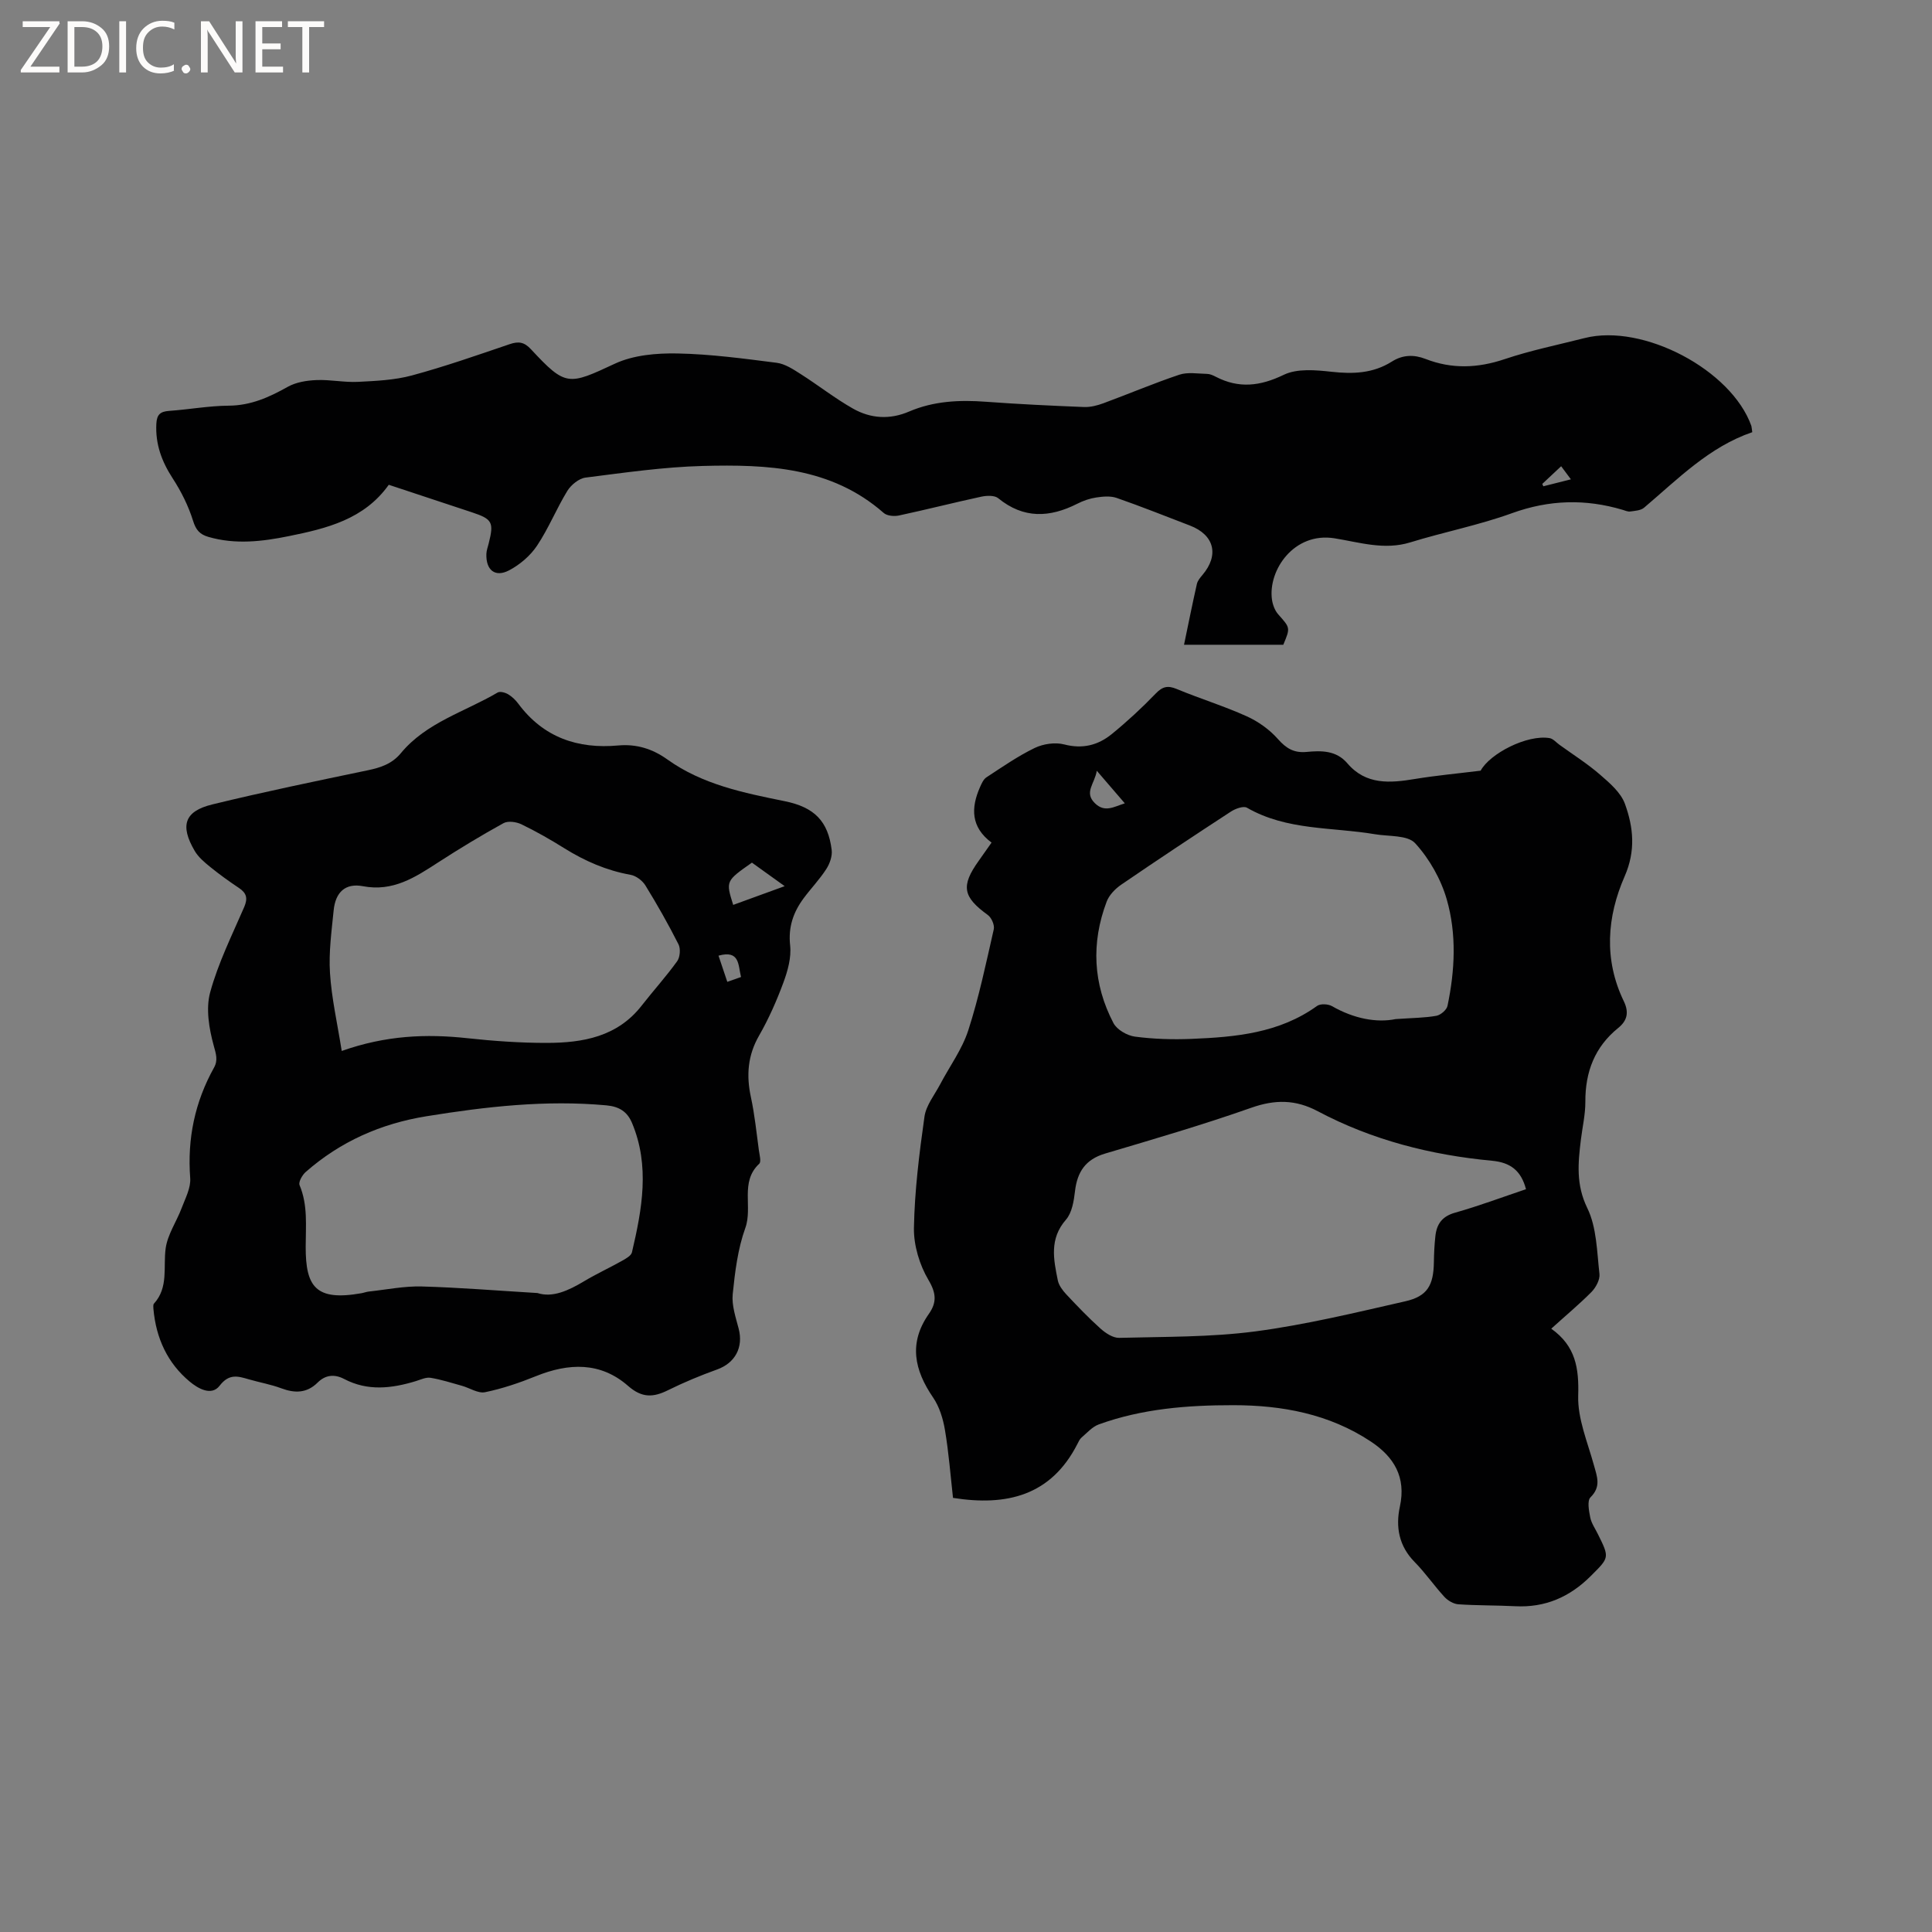 <svg enable-background="new 0 0 400 400" viewBox="0 0 400 400" xmlns="http://www.w3.org/2000/svg"><rect x="0" y="0" width="400" height="400" fill="#808080" stroke="none"/><g fill="#fcfbfa"><path d="m12.4 4.8-6.1 9h6v1.2h-8v-.5l6.1-8.9h-5.7v-1.2h7.6v.4z"/><path d="m14 15v-10.6h3c1.6 0 2.9.5 4 1.4s1.6 2.2 1.6 3.8-.5 3-1.6 3.9-2.4 1.5-4 1.5zm1.4-9.4v8.2h1.6c1.3 0 2.4-.4 3.1-1.1s1.1-1.8 1.1-3.1-.4-2.3-1.2-3-1.8-1-3.1-1z"/><path d="m26.1 4.4v10.6h-1.4v-10.6z"/><path d="m36.1 14.6c-.8.4-1.8.6-2.9.6-1.5 0-2.7-.5-3.6-1.4s-1.4-2.2-1.4-3.8c0-1.7.5-3.1 1.5-4.1s2.3-1.6 3.9-1.6c1 0 1.8.1 2.5.4v1.4c-.8-.4-1.6-.6-2.5-.6-1.2 0-2.1.4-2.9 1.2s-1.1 1.8-1.1 3.2c0 1.3.3 2.3 1 3s1.6 1.1 2.7 1.1c1 0 2-.2 2.7-.7v1.3z"/><path d="m37.6 14.3c0-.2.1-.5.3-.6s.4-.3.6-.3c.3 0 .5.1.6.3s.3.4.3.6-.1.4-.3.6-.4.3-.6.3c-.3 0-.5-.1-.6-.3s-.3-.4-.3-.6z"/><path d="m50.2 15h-1.6l-5.3-8.2c-.2-.2-.3-.5-.4-.7 0 .2.1.7.1 1.5v7.4h-1.4v-10.6h1.7l5.2 8.1c.2.4.4.6.4.7 0-.3-.1-.8-.1-1.5v-7.3h1.4z"/><path d="m58.6 15h-5.7v-10.6h5.5v1.2h-4.1v3.4h3.8v1.2h-3.8v3.6h4.3z"/><path d="m67.1 5.6h-3.1v9.4h-1.4v-9.4h-3v-1.2h7.5z"/></g><path d="m321.17 275.09c5.08 3.61 5.75 8.22 5.58 13.87-.14 4.76 1.94 9.62 3.25 14.38.66 2.39 1.54 4.45-.71 6.67-.71.71-.32 2.78-.05 4.15.24 1.21 1.02 2.31 1.58 3.45 2.46 4.94 2.37 4.85-1.44 8.66-4.37 4.38-9.48 6.61-15.7 6.28-3.91-.2-7.84-.13-11.75-.4-1-.07-2.16-.76-2.87-1.52-2.15-2.34-3.97-5-6.19-7.25-3.25-3.3-3.95-7.27-3.04-11.45 1.33-6.12-1.23-10.31-6.02-13.48-8.62-5.71-18.36-7.52-28.47-7.52-9.45-.01-18.86.72-27.85 3.98-1.35.49-2.43 1.75-3.58 2.73-.38.33-.61.86-.85 1.33-5.45 10.67-14.59 12.92-25.75 11.15-.52-4.64-.88-9.39-1.67-14.07-.39-2.31-1.14-4.78-2.44-6.69-3.9-5.69-5.12-11.3-.9-17.32 1.63-2.32 1.59-4.23-.05-7-1.86-3.13-3.09-7.19-3.03-10.81.14-7.69 1.1-15.39 2.18-23.03.33-2.34 2.08-4.49 3.24-6.69 1.96-3.73 4.55-7.24 5.83-11.19 2.21-6.83 3.68-13.91 5.28-20.92.2-.87-.47-2.41-1.23-2.96-5.17-3.74-5.62-5.99-1.9-11.2.85-1.19 1.69-2.4 2.67-3.79-4.31-3.21-4.28-7.19-2.4-11.46.33-.74.71-1.64 1.34-2.05 3.27-2.14 6.5-4.39 9.99-6.08 1.78-.86 4.25-1.22 6.13-.73 3.8.99 7 .15 9.82-2.14 3.19-2.6 6.24-5.42 9.1-8.39 1.41-1.46 2.48-1.73 4.36-.95 4.79 1.99 9.77 3.52 14.49 5.65 2.39 1.08 4.73 2.75 6.46 4.71 1.72 1.95 3.33 2.91 5.92 2.67 3.06-.29 6.15-.35 8.46 2.36 3.87 4.53 8.86 4.09 14.04 3.23 4.32-.71 8.7-1.11 13.55-1.71 1.9-3.53 9.62-7.53 14.28-6.74.74.13 1.37.9 2.04 1.38 2.82 2.04 5.79 3.91 8.41 6.19 2 1.73 4.3 3.7 5.15 6.05 1.75 4.85 2.26 9.69-.07 15.01-3.66 8.35-4.34 17.22-.17 25.84 1.09 2.26.76 3.99-1.16 5.54-4.86 3.93-6.83 9.1-6.8 15.28.01 2.63-.61 5.26-.93 7.89-.58 4.79-1.03 9.27 1.33 14.11 1.96 4.01 1.99 9.02 2.52 13.63.14 1.19-.74 2.82-1.65 3.75-2.54 2.56-5.32 4.87-8.33 7.6zm-5.23-28.88c-1.02-3.9-3.28-5.54-7.03-5.89-12.63-1.18-24.8-4.27-36.06-10.24-4.64-2.47-8.89-2.46-13.82-.72-9.96 3.51-20.12 6.47-30.25 9.48-4.02 1.2-5.74 3.77-6.21 7.76-.24 2.05-.62 4.49-1.88 5.93-3.46 3.96-2.56 8.23-1.68 12.56.21 1.04.99 2.07 1.75 2.89 2.29 2.44 4.61 4.87 7.1 7.1 1.04.93 2.57 1.94 3.85 1.91 9.41-.25 18.9-.12 28.2-1.34 10.44-1.38 20.75-3.89 31.04-6.23 4.58-1.04 5.85-3.31 5.92-8.11.03-1.8.11-3.6.31-5.38.27-2.51 1.4-4.12 4.12-4.87 4.95-1.4 9.79-3.22 14.64-4.85zm-26.99-35.22c3.59-.25 6.05-.25 8.43-.68.89-.16 2.14-1.22 2.31-2.06 1.54-7.34 1.91-14.84-.15-22.02-1.21-4.21-3.6-8.43-6.55-11.65-1.58-1.72-5.45-1.38-8.31-1.86-8.89-1.51-18.25-.73-26.51-5.49-.73-.42-2.41.2-3.34.81-7.62 4.97-15.21 10-22.72 15.14-1.23.85-2.48 2.14-2.99 3.5-3.23 8.55-2.83 17.04 1.41 25.14.72 1.37 2.82 2.58 4.43 2.8 3.86.51 7.82.63 11.72.47 9.13-.37 18.19-1.19 26-6.82.69-.5 2.3-.42 3.11.05 4.5 2.58 9.23 3.48 13.16 2.67zm-61.87-51.41c-.45 2.72-2.67 4.45-.42 6.69 2.05 2.04 3.95.77 6.22.05-1.9-2.21-3.61-4.19-5.8-6.74z" fill="#010102"/><path d="m31.76 270.95c.02-.22-.11-.79.11-1.04 3.07-3.38 1.89-7.55 2.43-11.46.4-2.88 2.26-5.54 3.32-8.36.76-2.01 1.91-4.16 1.76-6.17-.62-8.17.96-15.75 4.93-22.88.86-1.55.41-2.84-.07-4.59-.96-3.51-1.65-7.61-.73-10.99 1.66-6.08 4.53-11.85 7.05-17.67.78-1.81.49-2.89-1.08-3.94-2.02-1.35-4.01-2.78-5.9-4.31-1.21-.98-2.5-2.05-3.27-3.37-3.08-5.26-2.13-8.21 3.64-9.62 10.69-2.61 21.47-4.83 32.24-7.08 2.67-.56 4.99-1.34 6.81-3.54 5.27-6.37 13.24-8.55 20.03-12.55.5-.29 1.56 0 2.17.36.8.47 1.53 1.18 2.09 1.93 5.2 7 12.29 9.44 20.73 8.67 3.75-.34 7.08.7 10.14 2.89 7.27 5.21 15.8 6.92 24.32 8.65 6.14 1.25 8.97 4.14 9.71 10.09.16 1.28-.4 2.86-1.13 3.98-1.37 2.13-3.16 3.98-4.67 6.02-2.14 2.89-3.22 5.96-2.8 9.78.27 2.5-.5 5.26-1.4 7.69-1.39 3.76-3.03 7.48-5.02 10.95-2.37 4.12-2.68 8.25-1.7 12.78.78 3.62 1.15 7.33 1.65 11 .13.94.52 2.35.07 2.77-4.05 3.78-1.31 8.95-2.88 13.3-1.56 4.33-2.14 9.08-2.61 13.7-.23 2.32.62 4.79 1.23 7.13 1.02 3.9-.73 7.12-4.47 8.47-3.45 1.24-6.86 2.66-10.14 4.28-3.06 1.52-5.39 1.65-8.28-.88-5.7-5-12.29-4.77-19.08-2.02-3.41 1.38-6.94 2.58-10.53 3.32-1.45.3-3.18-.88-4.8-1.33-2.15-.6-4.29-1.29-6.48-1.65-.96-.16-2.06.38-3.07.69-4.99 1.52-9.95 2.11-14.81-.44-2-1.05-3.88-.88-5.5.73-2.25 2.23-4.73 2.24-7.54 1.19-2.17-.81-4.5-1.21-6.73-1.86-2.26-.66-4.07-1.22-6.03 1.33-1.74 2.26-4.62.46-6.2-.86-4.54-3.78-6.97-8.91-7.51-15.09zm38.99-53.36c9.14-3.23 17.5-3.57 26.03-2.64 5.46.59 10.97.98 16.45.97 7.46-.01 14.6-1.27 19.63-7.73 2.41-3.09 5.05-6 7.34-9.18.6-.84.74-2.59.27-3.51-2.1-4.15-4.4-8.21-6.84-12.17-.62-1.01-1.94-2.01-3.08-2.21-4.98-.89-9.47-2.85-13.73-5.51-2.87-1.79-5.82-3.48-8.87-4.95-1.06-.51-2.78-.75-3.71-.23-4.61 2.54-9.13 5.28-13.55 8.14-4.75 3.08-9.32 6.09-15.54 4.91-3.66-.7-5.7 1.26-6.07 5-.43 4.32-1.04 8.69-.76 12.98.33 5.22 1.52 10.38 2.43 16.13zm40.53 50.12c3.1 1.01 6.4-.49 9.66-2.45 2.54-1.52 5.24-2.76 7.82-4.21.8-.45 1.91-1.05 2.08-1.78 2.09-8.91 3.75-17.87.01-26.78-.97-2.3-2.6-3.39-5.31-3.64-12.56-1.15-24.9.26-37.26 2.26-9.44 1.53-17.8 5.23-24.98 11.53-.72.63-1.54 2.08-1.28 2.72 1.75 4.18 1.27 8.43 1.27 12.79-.01 8.2 2.02 11.28 11.52 9.6.52-.09 1.03-.29 1.55-.35 3.65-.39 7.32-1.15 10.96-1.05 7.72.21 15.43.85 23.96 1.36zm44.4-89.11c-5.43 3.81-5.43 3.81-3.88 8.75 3.42-1.25 6.83-2.49 10.66-3.88-2.46-1.77-4.57-3.29-6.78-4.87zm-6.92 19.26c.65 1.92 1.2 3.58 1.82 5.42 1.07-.38 1.91-.68 2.84-1-.62-2.5-.23-5.64-4.66-4.42z" fill="#010102"/><path d="m362.79 89.48c-8.92 3.04-15.4 9.7-22.41 15.64-.69.58-1.88.64-2.87.78-.49.07-1.03-.19-1.54-.34-7.72-2.3-15.23-2.1-22.93.69-6.85 2.48-14.07 3.89-21.05 6.04-5.39 1.67-10.56-.02-15.69-.84-8.38-1.35-13.77 6.58-12.96 12.64.15 1.08.59 2.3 1.3 3.1 2.48 2.8 2.55 2.74 1.05 6.3-6.73 0-13.47 0-20.55 0 .91-4.36 1.73-8.48 2.66-12.58.15-.67.67-1.3 1.14-1.85 3.52-4.14 2.48-8.32-2.6-10.26-5.04-1.93-10.05-3.94-15.15-5.71-1.27-.44-2.84-.3-4.23-.09-1.34.2-2.7.67-3.91 1.29-5.71 2.89-11.12 3.16-16.38-1.14-.77-.63-2.41-.56-3.54-.31-5.69 1.23-11.33 2.67-17.02 3.89-.99.21-2.46.08-3.15-.53-10.86-9.54-24.13-10.07-37.43-9.73-8.11.21-16.22 1.39-24.29 2.41-1.37.17-3 1.5-3.77 2.74-2.26 3.69-3.89 7.78-6.29 11.37-1.39 2.08-3.55 3.92-5.77 5.09-2.92 1.53-4.83-.06-4.71-3.41.03-.72.3-1.44.48-2.16 1.11-4.39.76-5.04-3.5-6.45-5.71-1.89-11.42-3.78-17.19-5.69-5.1 7.17-12.86 9.04-20.69 10.63-5.51 1.12-11.07 1.78-16.65.16-1.79-.52-2.59-1.43-3.18-3.34-.96-3.07-2.45-6.06-4.21-8.77-2.28-3.51-3.61-7.09-3.39-11.32.1-1.93.84-2.53 2.65-2.66 4.12-.29 8.23-1.05 12.34-1.08 4.57-.03 8.36-1.74 12.21-3.9 1.73-.97 3.95-1.32 5.97-1.4 2.84-.12 5.72.51 8.56.37 3.75-.19 7.6-.36 11.19-1.33 6.84-1.85 13.54-4.2 20.25-6.48 1.83-.62 3-.44 4.39 1.06 7.22 7.77 7.75 7.47 17.39 2.98 3.83-1.78 8.6-2.19 12.92-2.11 6.86.13 13.73 1.06 20.55 1.93 1.74.22 3.44 1.35 4.99 2.34 3.65 2.32 7.08 5.03 10.83 7.15 3.64 2.06 7.6 2.33 11.62.6 5.09-2.18 10.44-2.43 15.91-2.02 6.76.5 13.53.82 20.3 1.09 1.32.05 2.72-.31 3.98-.77 5.26-1.94 10.43-4.14 15.74-5.92 1.74-.58 3.82-.21 5.75-.17.61.01 1.24.3 1.8.59 4.78 2.48 9.19 1.96 14.08-.4 2.77-1.34 6.61-.99 9.88-.63 4.47.5 8.63.34 12.5-2.11 2.24-1.42 4.56-1.48 6.96-.55 5.46 2.13 10.81 1.92 16.38.05 5.4-1.82 11.04-2.96 16.58-4.37 12.09-3.06 30.38 6.58 34.51 18.19.08.3.08.62.19 1.3zm-43.48 10.71c.07.16.15.33.22.49 1.77-.44 3.53-.89 5.71-1.44-.87-1.17-1.45-1.94-2.02-2.71-1.46 1.38-2.68 2.52-3.91 3.66z" fill="#010102"/></svg>